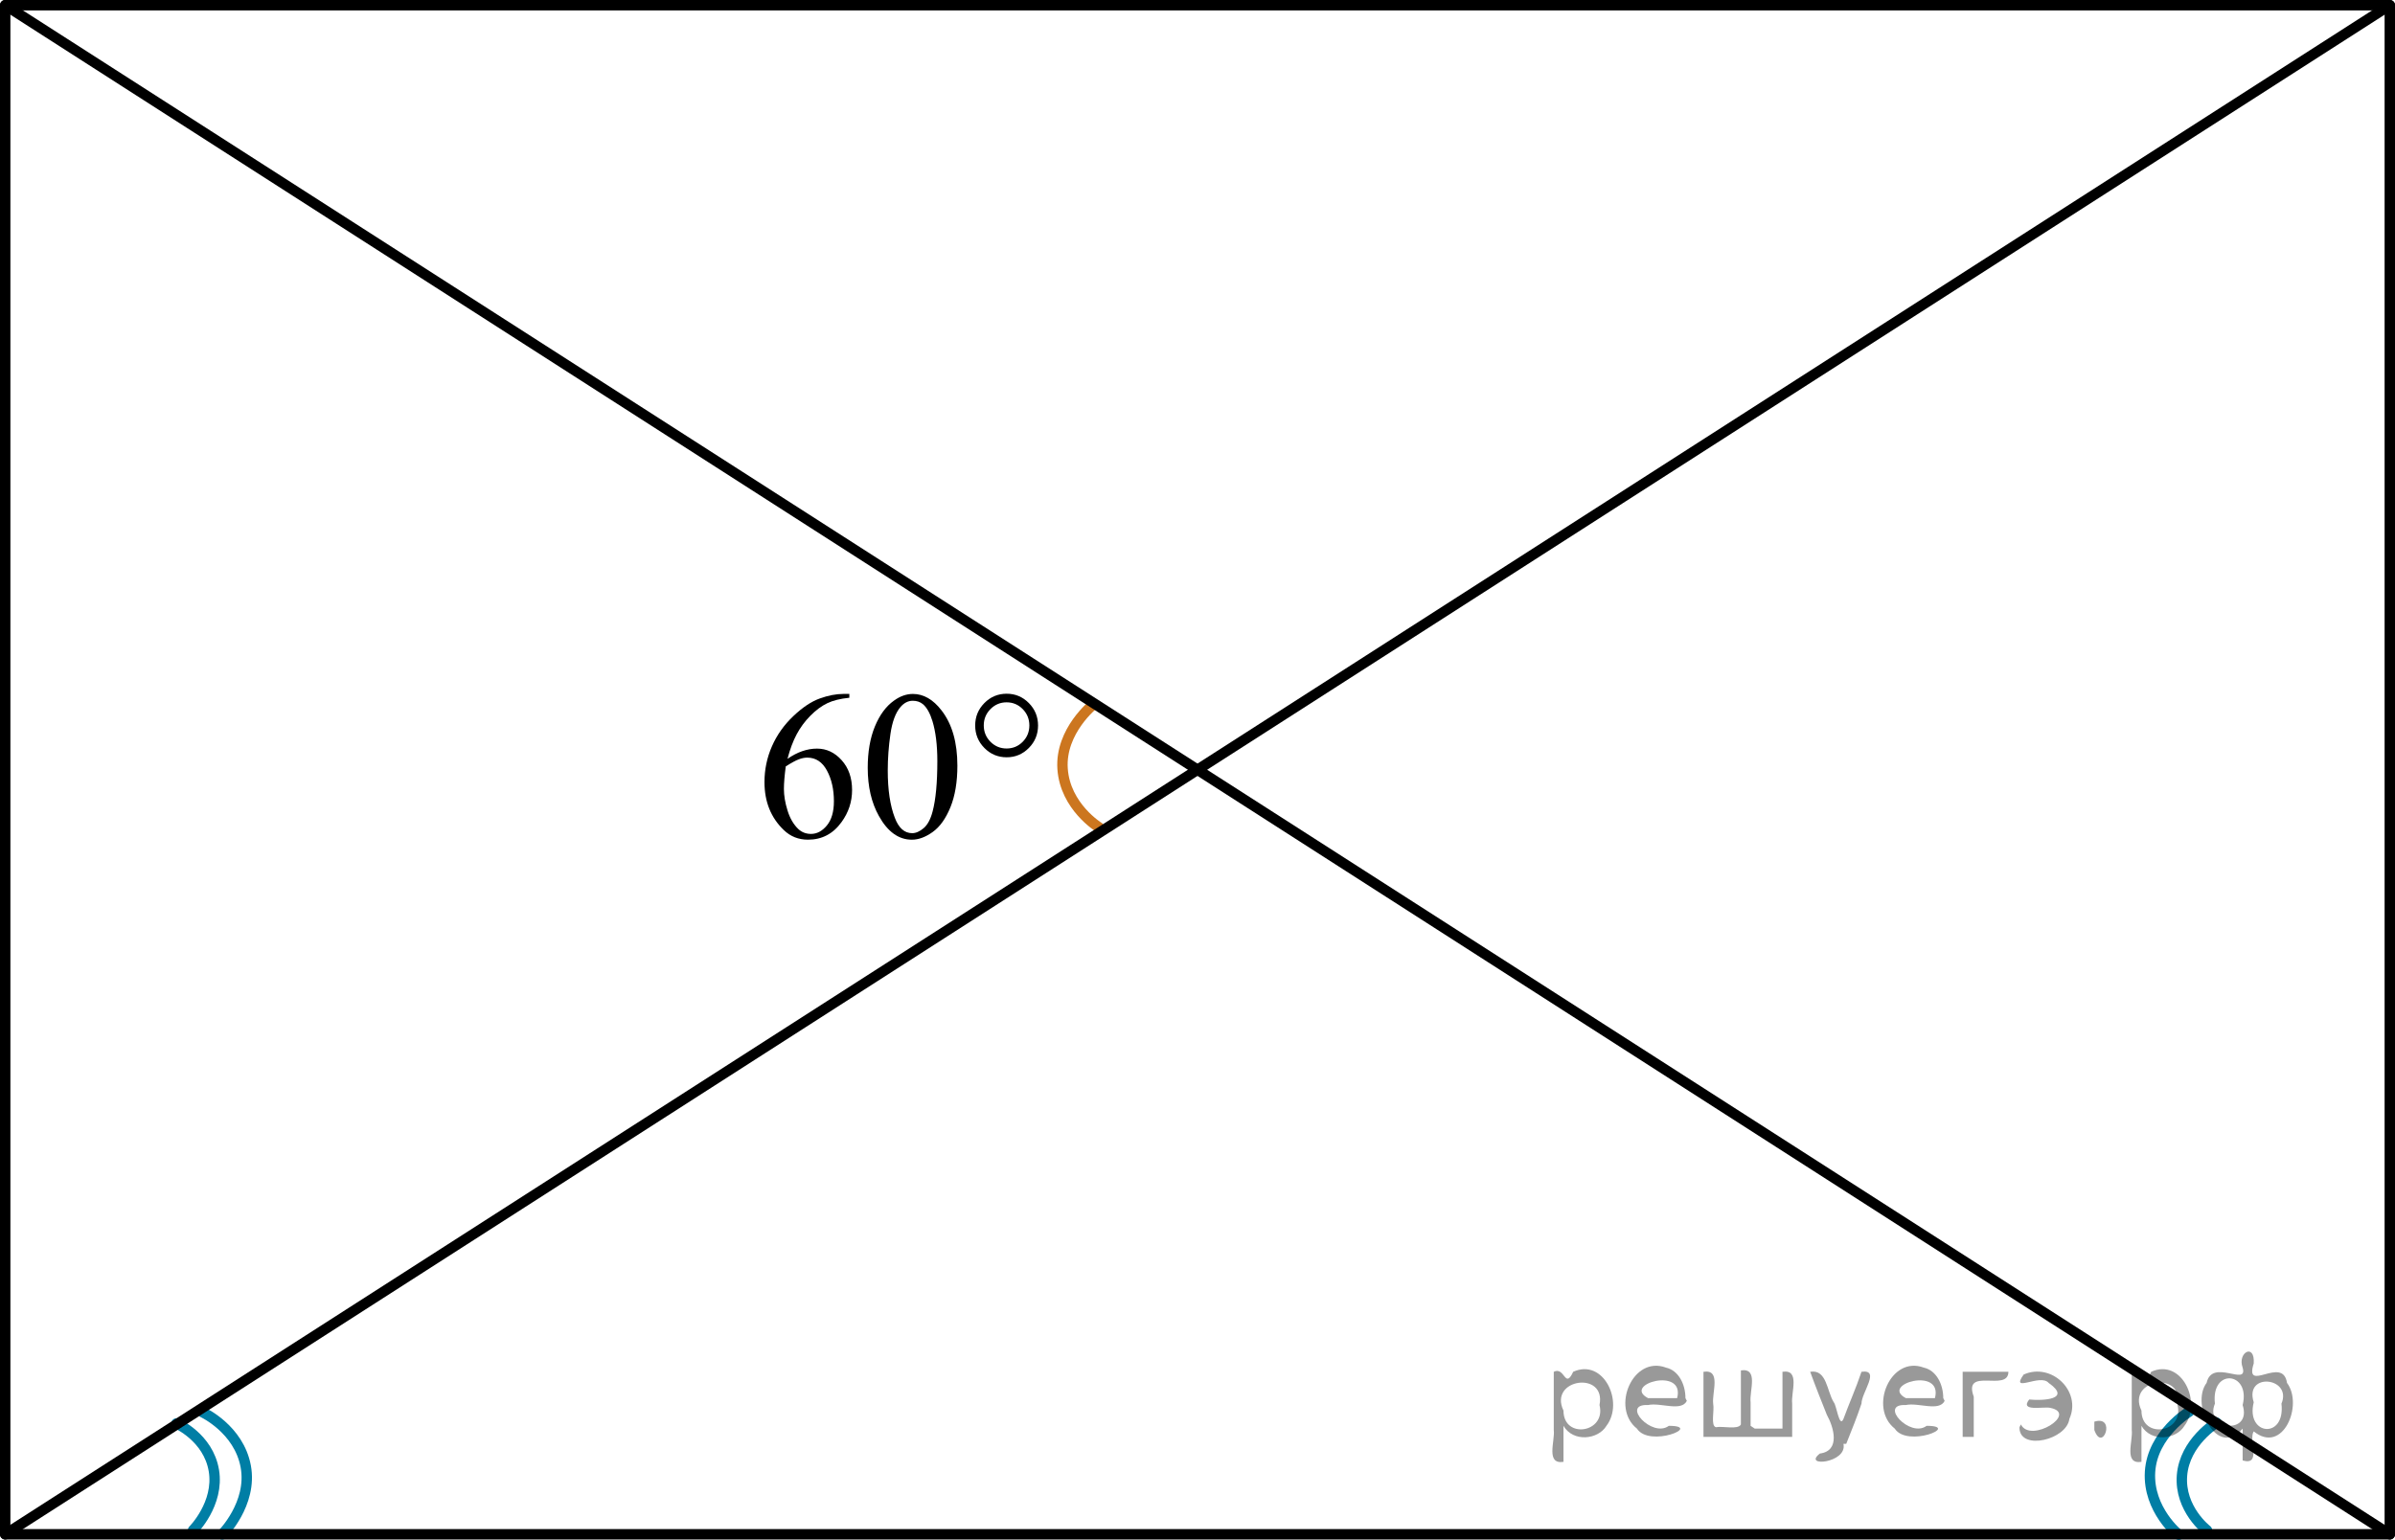 <?xml version="1.0" encoding="utf-8"?>
<!-- Generator: Adobe Illustrator 27.0.1, SVG Export Plug-In . SVG Version: 6.00 Build 0)  -->
<svg version="1.1" id="Слой_1" xmlns="http://www.w3.org/2000/svg" xmlns:xlink="http://www.w3.org/1999/xlink" x="0px" y="0px"
	 width="172.792px" height="111.127px" viewBox="0 0 172.792 111.127" enable-background="new 0 0 172.792 111.127"
	 xml:space="preserve">
<path fill="none" stroke="#007EA5" stroke-width="0.75" stroke-linecap="round" stroke-linejoin="round" stroke-miterlimit="10" d="
	M13.93,110.428c0,0,1.9-1.9,1.5-4.3s-2.7-3.4-2.7-3.4"/>
<path fill="none" stroke="#007EA5" stroke-width="0.75" stroke-linecap="round" stroke-linejoin="round" stroke-miterlimit="10" d="
	M16.03,110.728c0,0,2.2-2.2,1.7-4.9s-3.1-3.9-3.1-3.9"/>
<path fill="none" stroke="#007EA5" stroke-width="0.75" stroke-linecap="round" stroke-linejoin="round" stroke-miterlimit="10" d="
	M159.915,102.671c0,0-2.302,1.387-2.491,3.812c-0.19,2.426,1.802,3.95,1.802,3.95"/>
<path fill="none" stroke="#007EA5" stroke-width="0.75" stroke-linecap="round" stroke-linejoin="round" stroke-miterlimit="10" d="
	M157.949,101.874c0,0-2.665,1.605-2.83,4.347s2.07,4.532,2.07,4.532"/>
<path fill="none" stroke="#CC761F" stroke-width="0.75" stroke-linecap="round" stroke-linejoin="round" stroke-miterlimit="10" d="
	M78.914,50.81c0,0-2.438,1.933-2.252,4.672c0.186,2.74,2.631,4.23,2.631,4.23"/>
<rect x="0.375" y="0.375" fill="none" stroke="#000000" stroke-width="0.75" stroke-linecap="round" stroke-linejoin="round" stroke-miterlimit="10" width="172.042" height="110.353"/>
<line fill="none" stroke="#000000" stroke-width="0.75" stroke-linecap="round" stroke-linejoin="round" stroke-miterlimit="10" x1="0.375" y1="0.375" x2="172.417" y2="110.728"/>
<line fill="none" stroke="#000000" stroke-width="0.75" stroke-linecap="round" stroke-linejoin="round" stroke-miterlimit="10" x1="172.417" y1="0.375" x2="0.375" y2="110.728"/>
<g>
	<g>
		<defs>
			<rect id="SVGID_1_" x="52.351" y="46.98" width="25.839" height="17.557"/>
		</defs>
		<clipPath id="SVGID_00000166643650429878354090000003839979545084601222_">
			<use xlink:href="#SVGID_1_"  overflow="visible"/>
		</clipPath>
		<g clip-path="url(#SVGID_00000166643650429878354090000003839979545084601222_)">
		</g>
	</g>
	<g>
		<defs>
			<polygon id="SVGID_00000157279311281022715730000013653860141851684011_" points="52.227,64.592 78.314,64.592 
				78.314,46.511 52.227,46.511 52.227,64.592 			"/>
		</defs>
		<clipPath id="SVGID_00000150816922573404288110000016796079550146375835_">
			<use xlink:href="#SVGID_00000157279311281022715730000013653860141851684011_"  overflow="visible"/>
		</clipPath>
		<g clip-path="url(#SVGID_00000150816922573404288110000016796079550146375835_)">
			<path d="M61.277,50.08v0.276c-0.649,0.065-1.179,0.196-1.589,0.393c-0.411,0.197-0.816,0.497-1.217,0.9
				s-0.732,0.853-0.996,1.349c-0.263,0.495-0.483,1.084-0.66,1.767c0.708-0.493,1.419-0.739,2.131-0.739
				c0.684,0,1.276,0.278,1.777,0.836c0.501,0.559,0.752,1.275,0.752,2.152c0,0.847-0.253,1.618-0.76,2.315
				c-0.61,0.847-1.416,1.27-2.419,1.27c-0.684,0-1.264-0.23-1.74-0.688c-0.934-0.892-1.401-2.047-1.401-3.467
				c0-0.906,0.18-1.768,0.539-2.585c0.358-0.816,0.871-1.541,1.538-2.174c0.666-0.632,1.304-1.059,1.914-1.277
				c0.609-0.219,1.177-0.329,1.704-0.329H61.277z M56.69,55.31c-0.089,0.673-0.133,1.216-0.133,1.629
				c0,0.478,0.087,0.997,0.262,1.558c0.174,0.56,0.434,1.005,0.778,1.334c0.251,0.233,0.556,0.351,0.915,0.351
				c0.428,0,0.81-0.204,1.147-0.612c0.336-0.408,0.505-0.991,0.505-1.748c0-0.852-0.167-1.589-0.501-2.212
				c-0.335-0.622-0.809-0.934-1.423-0.934c-0.187,0-0.387,0.04-0.601,0.12
				C57.423,54.874,57.107,55.046,56.69,55.31z"/>
			<path d="M62.604,55.415c0-1.156,0.172-2.15,0.516-2.985c0.344-0.834,0.801-1.455,1.372-1.863
				c0.442-0.324,0.9-0.486,1.372-0.486c0.767,0,1.456,0.397,2.065,1.188c0.762,0.981,1.143,2.311,1.143,3.989
				c0,1.176-0.167,2.174-0.501,2.996c-0.335,0.821-0.761,1.418-1.279,1.789c-0.519,0.371-1.019,0.557-1.501,0.557
				c-0.954,0-1.748-0.57-2.382-1.711C62.872,57.928,62.604,56.77,62.604,55.415z M64.049,55.602
				c0,1.395,0.169,2.532,0.509,3.414c0.28,0.742,0.698,1.113,1.254,1.113c0.265,0,0.54-0.121,0.826-0.362
				c0.285-0.242,0.501-0.646,0.649-1.214c0.226-0.857,0.339-2.064,0.339-3.624c0-1.155-0.118-2.119-0.354-2.891
				c-0.177-0.573-0.406-0.979-0.686-1.218c-0.202-0.165-0.445-0.247-0.73-0.247c-0.335,0-0.632,0.152-0.892,0.456
				c-0.354,0.413-0.595,1.063-0.723,1.95C64.114,53.865,64.049,54.739,64.049,55.602z"/>
		</g>
		<g clip-path="url(#SVGID_00000150816922573404288110000016796079550146375835_)">
			<path d="M74.892,52.359c0,0.632-0.221,1.173-0.664,1.621s-0.976,0.672-1.601,0.672
				c-0.629,0-1.165-0.224-1.607-0.672s-0.664-0.989-0.664-1.621c0-0.633,0.221-1.173,0.664-1.621
				s0.978-0.673,1.607-0.673c0.625,0,1.158,0.225,1.601,0.673S74.892,51.727,74.892,52.359z M74.265,52.352
				c0-0.458-0.16-0.851-0.479-1.177c-0.32-0.326-0.708-0.489-1.165-0.489c-0.452,0-0.839,0.163-1.162,0.489
				c-0.322,0.326-0.483,0.719-0.483,1.177c0,0.463,0.161,0.856,0.483,1.181c0.322,0.323,0.71,0.485,1.162,0.485
				c0.458,0,0.846-0.162,1.165-0.485C74.105,53.208,74.265,52.815,74.265,52.352z"/>
		</g>
	</g>
</g>
<g style="stroke:none;fill:#000;fill-opacity:0.4" > <path d="m 112.8,103.0 c 0,0.8 0,1.6 0,2.5 -1.3,0.2 -0.6,-1.5 -0.7,-2.3 0,-1.4 0,-2.8 0,-4.2 0.8,-0.4 0.8,1.3 1.4,0.0 2.2,-1.0 3.7,2.2 2.4,3.9 -0.6,1.0 -2.4,1.2 -3.1,0.0 z m 2.6,-1.6 c 0.5,-2.5 -3.7,-1.9 -2.6,0.4 0.0,2.1 3.1,1.6 2.6,-0.4 z" /> <path d="m 121.7,101.1 c -0.4,0.8 -1.9,0.1 -2.8,0.3 -2.0,-0.1 0.3,2.4 1.5,1.5 2.5,0.0 -1.4,1.6 -2.3,0.2 -1.9,-1.5 -0.3,-5.3 2.1,-4.4 0.9,0.2 1.4,1.2 1.4,2.2 z m -0.7,-0.2 c 0.6,-2.3 -4.0,-1.0 -2.1,0.0 0.7,0 1.4,-0.0 2.1,-0.0 z" /> <path d="m 126.6,103.1 c 0.6,0 1.3,0 2.0,0 0,-1.3 0,-2.7 0,-4.1 1.3,-0.2 0.6,1.5 0.7,2.3 0,0.8 0,1.6 0,2.4 -2.1,0 -4.2,0 -6.4,0 0,-1.5 0,-3.1 0,-4.7 1.3,-0.2 0.6,1.5 0.7,2.3 0.1,0.5 -0.2,1.6 0.2,1.7 0.5,-0.1 1.6,0.2 1.8,-0.2 0,-1.3 0,-2.6 0,-3.9 1.3,-0.2 0.6,1.5 0.7,2.3 0,0.5 0,1.1 0,1.7 z" /> <path d="m 133.0,104.2 c 0.3,1.4 -3.0,1.7 -1.7,0.7 1.5,-0.2 1.0,-1.9 0.5,-2.8 -0.4,-1.0 -0.8,-2.0 -1.2,-3.1 1.2,-0.2 1.2,1.4 1.7,2.2 0.2,0.2 0.4,1.9 0.7,1.2 0.4,-1.1 0.9,-2.2 1.3,-3.4 1.4,-0.2 0.0,1.5 -0.0,2.3 -0.3,0.9 -0.7,1.9 -1.1,2.9 z" /> <path d="m 140.3,101.1 c -0.4,0.8 -1.9,0.1 -2.8,0.3 -2.0,-0.1 0.3,2.4 1.5,1.5 2.5,0.0 -1.4,1.6 -2.3,0.2 -1.9,-1.5 -0.3,-5.3 2.1,-4.4 0.9,0.2 1.4,1.2 1.4,2.2 z m -0.7,-0.2 c 0.6,-2.3 -4.0,-1.0 -2.1,0.0 0.7,0 1.4,-0.0 2.1,-0.0 z" /> <path d="m 141.6,103.7 c 0,-1.5 0,-3.1 0,-4.7 1.1,0 2.2,0 3.3,0 0.0,1.5 -3.3,-0.4 -2.5,1.8 0,0.9 0,1.9 0,2.9 -0.2,0 -0.5,0 -0.7,0 z" /> <path d="m 145.8,102.8 c 0.7,1.4 4.2,-0.8 2.1,-1.2 -0.5,-0.1 -2.2,0.3 -1.5,-0.6 1.0,0.1 3.1,0.0 1.4,-1.2 -0.6,-0.7 -2.8,0.8 -1.8,-0.6 2.0,-0.9 4.2,1.2 3.3,3.2 -0.2,1.5 -3.5,2.3 -3.6,0.7 l 0,-0.1 0,-0.0 0,0 z" /> <path d="m 151.1,102.6 c 1.6,-0.5 0.6,2.3 -0.0,0.6 -0.0,-0.2 0.0,-0.4 0.0,-0.6 z" /> <path d="m 154.5,103.0 c 0,0.8 0,1.6 0,2.5 -1.3,0.2 -0.6,-1.5 -0.7,-2.3 0,-1.4 0,-2.8 0,-4.2 0.8,-0.4 0.8,1.3 1.4,0.0 2.2,-1.0 3.7,2.2 2.4,3.9 -0.6,1.0 -2.4,1.2 -3.1,0.0 z m 2.6,-1.6 c 0.5,-2.5 -3.7,-1.9 -2.6,0.4 0.0,2.1 3.1,1.6 2.6,-0.4 z" /> <path d="m 159.8,101.3 c -0.8,1.9 2.7,2.3 2.0,0.1 0.6,-2.4 -2.3,-2.7 -2.0,-0.1 z m 2.0,4.2 c 0,-0.8 0,-1.6 0,-2.4 -1.8,2.2 -3.8,-1.7 -2.6,-3.3 0.4,-1.8 3.0,0.3 2.6,-1.1 -0.4,-1.1 0.9,-1.8 0.8,-0.3 -0.7,2.2 2.1,-0.6 2.4,1.4 1.2,1.6 -0.3,5.2 -2.4,3.5 -0.4,0.6 0.6,2.5 -0.8,2.1 z m 2.8,-4.2 c 0.8,-1.9 -2.7,-2.3 -2.0,-0.1 -0.6,2.4 2.3,2.7 2.0,0.1 z" /> </g></svg>

<!--File created and owned by https://sdamgia.ru. Copying is prohibited. All rights reserved.-->
